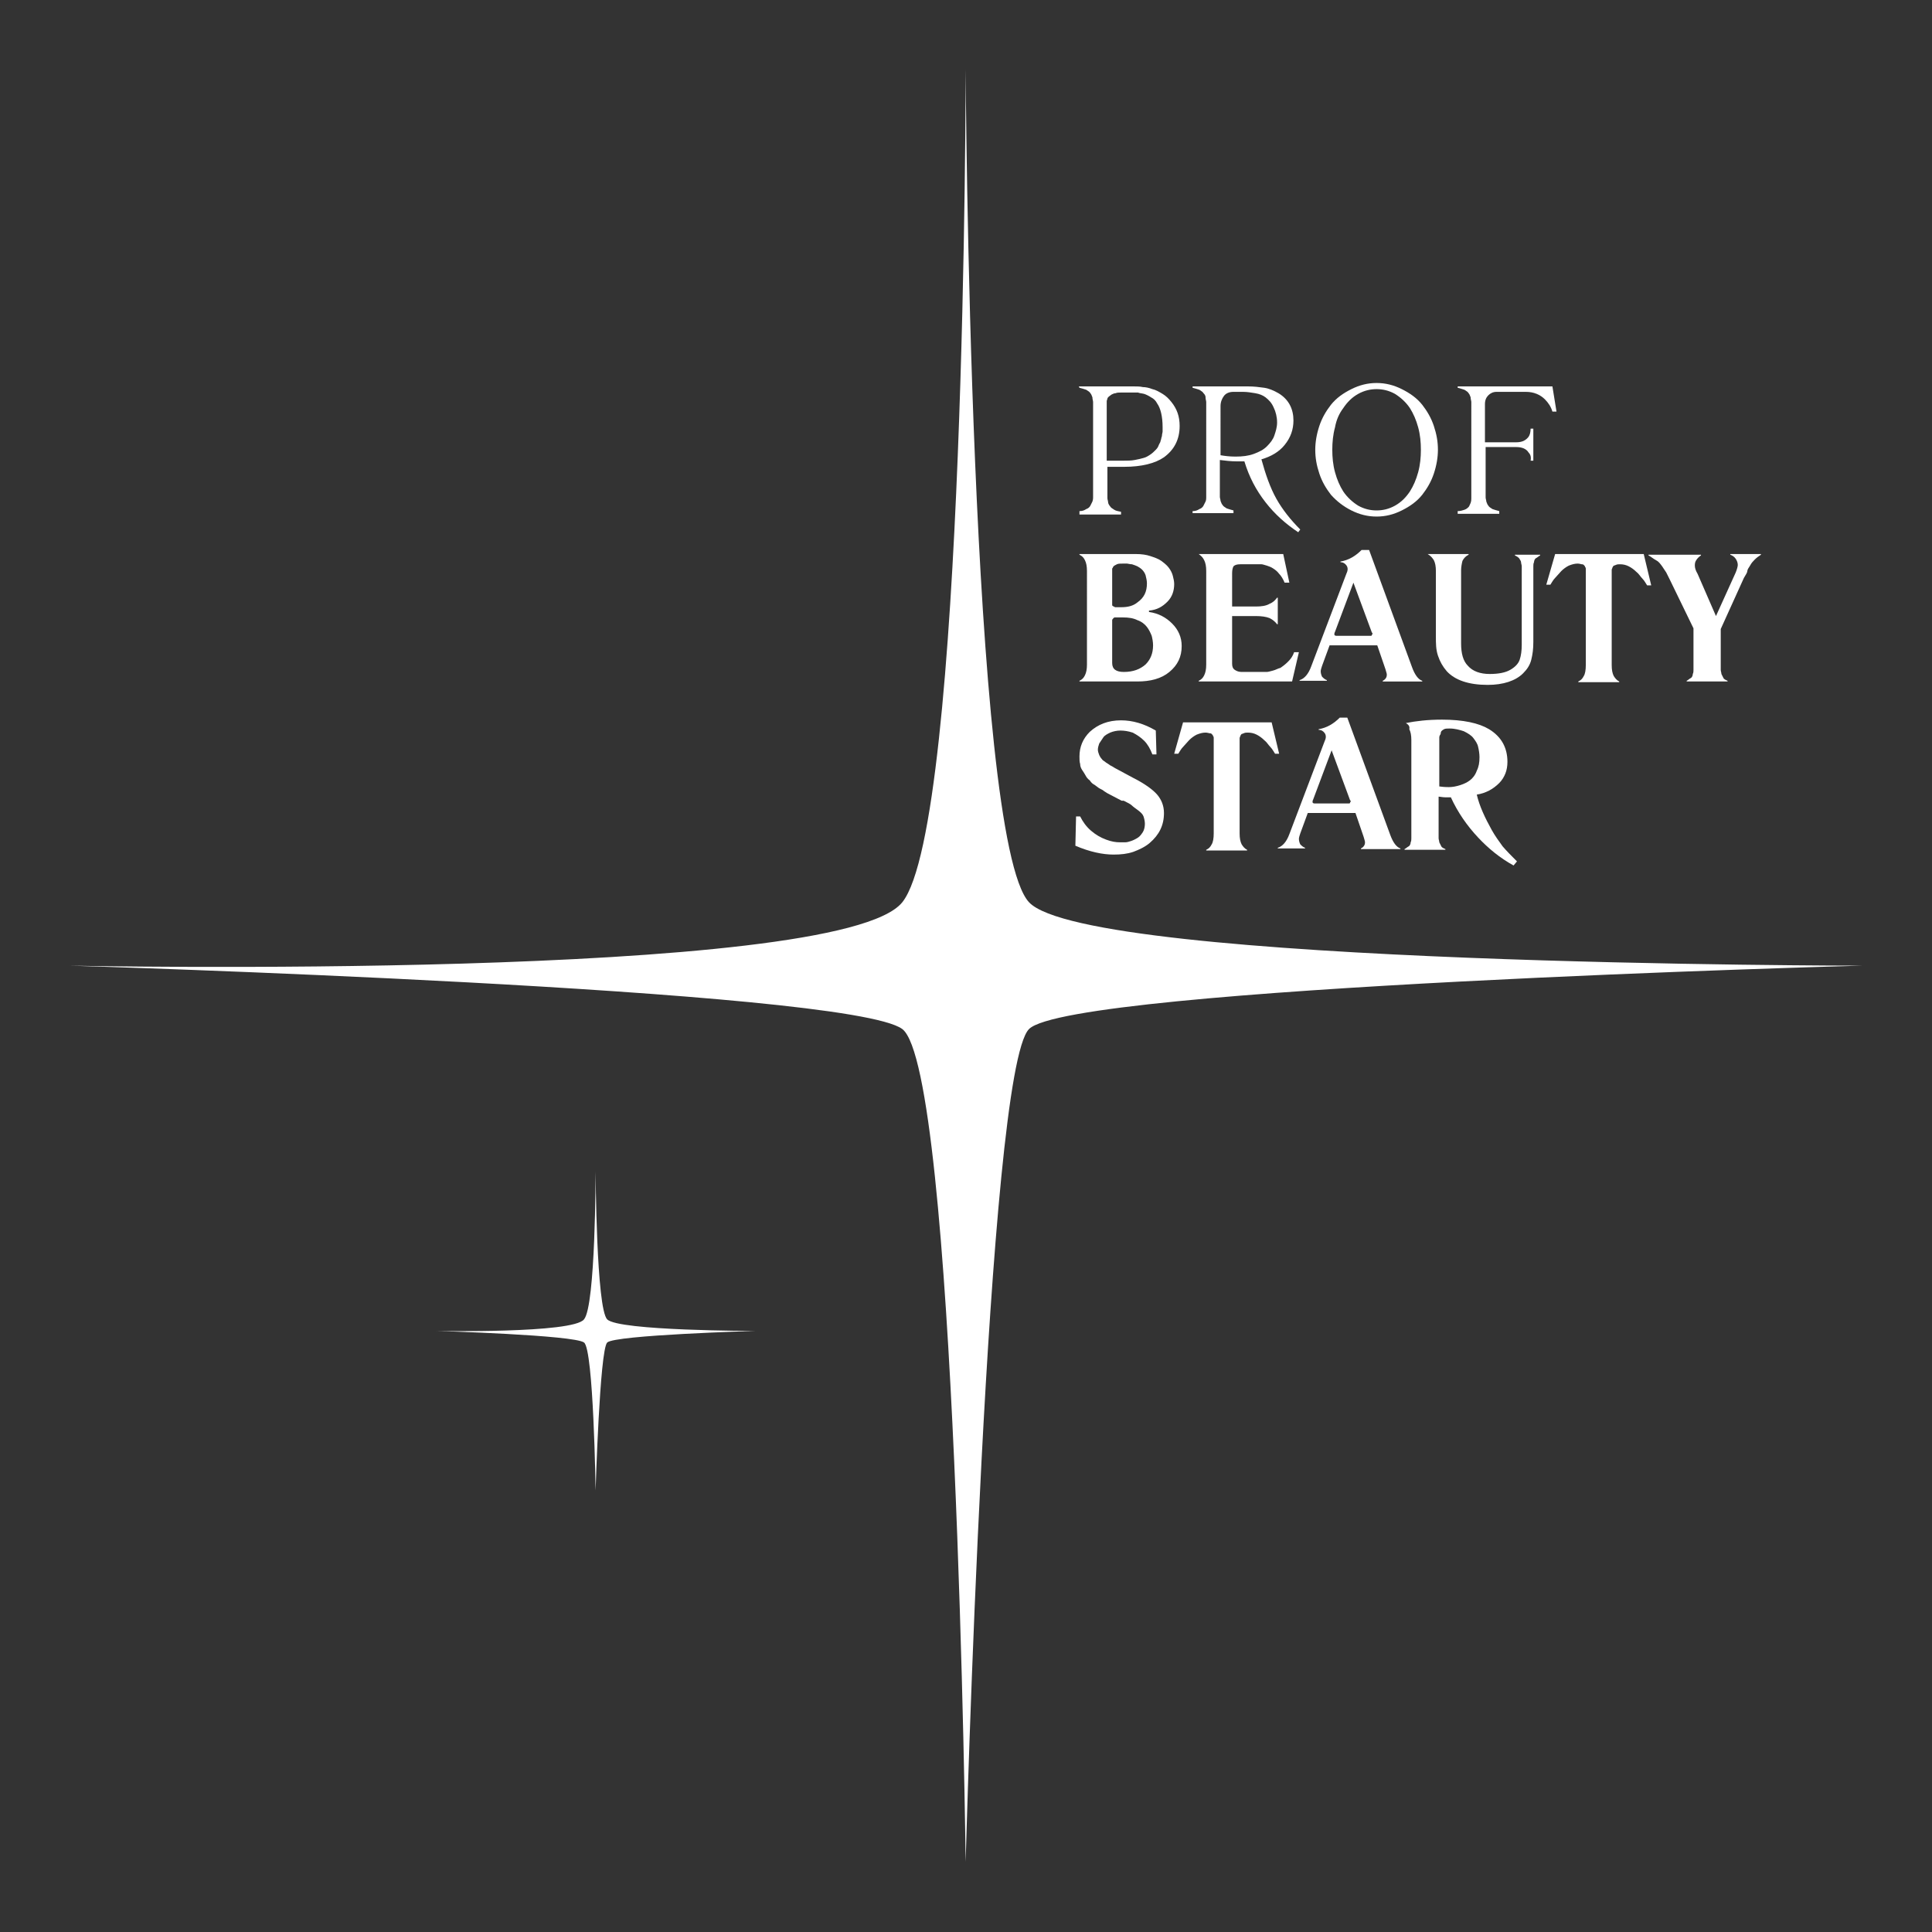<?xml version="1.0" encoding="UTF-8"?> <svg xmlns="http://www.w3.org/2000/svg" xmlns:xlink="http://www.w3.org/1999/xlink" version="1.0" id="Layer_1" x="0px" y="0px" viewBox="0 0 283.5 283.5" style="enable-background:new 0 0 283.5 283.5;" xml:space="preserve"><rect x="0" y="0" width="283.5" height="283.5" fill="#333333" stroke="none"/> <style type="text/css"> .st0{fill:#FFFFFF;} </style> <g id="Layer_1_00000034054988206021737310000003826182380741996161_"> <g> <g> <g> <path class="st0" d="M158.3,81.3h8.4c0.8,0,1.5,0.1,2.1,0.3c0.6,0.2,1.2,0.4,1.6,0.7c0.4,0.3,0.8,0.6,1.1,1s0.5,0.8,0.6,1.2 c0.1,0.4,0.2,0.8,0.2,1.2c0,1-0.3,1.9-1,2.6s-1.5,1.2-2.7,1.3v0.2c1.4,0.2,2.5,0.8,3.4,1.7c0.9,0.9,1.4,2,1.4,3.3 c0,1.6-0.6,2.8-1.8,3.8s-2.8,1.4-4.7,1.4h-8.5v-0.1c0.4-0.2,0.6-0.4,0.8-0.8s0.3-0.9,0.3-1.6V83.8c0-0.7-0.1-1.2-0.3-1.6 s-0.4-0.6-0.8-0.8v-0.1H158.3z M163.2,83.9v4.6c0,0.1,0,0.2,0,0.3c0,0.1,0.1,0.1,0.2,0.2c0.1,0,0.1,0,0.2,0.1c0,0,0.1,0,0.2,0 h0.8c0.9,0,1.7-0.2,2.3-0.7c1-0.7,1.4-1.6,1.4-2.8c0-0.4-0.1-0.8-0.2-1.2c-0.1-0.3-0.3-0.6-0.5-0.8c-0.2-0.2-0.5-0.4-0.7-0.5 s-0.5-0.2-0.8-0.3c-0.3,0-0.6-0.1-0.7-0.1s-0.4,0-0.6,0c-0.4,0-0.7,0-0.9,0.1s-0.4,0.2-0.5,0.3c-0.1,0.1-0.1,0.3-0.2,0.3 C163.2,83.6,163.2,83.7,163.2,83.9z M163.2,91.6v5.7c0,0.9,0.6,1.3,1.7,1.3c1.4,0,2.4-0.4,3.2-1.1c0.7-0.7,1.1-1.6,1.1-2.8 c0-0.5-0.1-1-0.2-1.4c-0.2-0.5-0.4-0.9-0.7-1.3s-0.8-0.8-1.4-1c-0.6-0.3-1.3-0.4-2.1-0.4H164c-0.1,0-0.2,0-0.2,0s-0.1,0-0.2,0 c-0.1,0-0.1,0-0.2,0.1l-0.1,0.1c0,0,0,0.1-0.1,0.1c0,0.1,0,0.1,0,0.1v0.1c0,0.1,0,0.1,0,0.2s0,0.1,0,0.2S163.2,91.6,163.2,91.6z "></path> <path class="st0" d="M175.9,81.3h12.4l0.9,4.2h-0.7c-0.2-0.5-0.5-1-0.8-1.3c-0.3-0.4-0.6-0.6-0.9-0.8c-0.3-0.2-0.6-0.3-0.9-0.4 c-0.4-0.1-0.6-0.2-0.8-0.2s-0.4,0-0.7,0H182c-0.5,0-0.8,0.1-1,0.3c-0.1,0.2-0.2,0.5-0.2,1V89h3.5c0.8,0,1.5-0.1,2-0.4 c0.5-0.2,0.8-0.5,1.1-0.9h0.1v3.9h-0.1c-0.3-0.4-0.7-0.7-1.1-0.9c-0.5-0.2-1.2-0.3-2-0.3h-3.5v7c0,0.4,0.1,0.7,0.4,0.9 s0.6,0.3,1,0.3h3c0.2,0,0.4,0,0.7,0c0.2,0,0.5-0.1,0.9-0.2s0.7-0.3,1.1-0.4c0.3-0.2,0.7-0.5,1.1-0.9c0.4-0.4,0.7-0.8,0.9-1.4 h0.7l-1,4.3h-13.7v-0.1c0.4-0.2,0.6-0.4,0.8-0.8s0.3-0.9,0.3-1.6V83.8c0-0.7-0.1-1.2-0.3-1.6S176.3,81.6,175.9,81.3L175.9,81.3z "></path> <path class="st0" d="M200.9,80.7l6.3,17.2c0.4,1.1,0.9,1.8,1.5,2v0.1h-5.8v-0.1c0.4-0.2,0.6-0.5,0.6-0.9c0-0.2-0.1-0.4-0.2-0.8 l-1.2-3.5h-7l-1.1,3c-0.1,0.3-0.2,0.6-0.2,0.8c0,0.3,0.1,0.6,0.2,0.8c0.2,0.2,0.4,0.4,0.7,0.5v0.1h-4v-0.1 c0.7-0.2,1.3-0.9,1.7-2l5.2-13.7c0.2-0.4,0.2-0.8,0-1.1c-0.2-0.3-0.5-0.5-0.9-0.5v-0.1c1.2-0.2,2.2-0.8,3.1-1.7 C199.8,80.7,200.9,80.7,200.9,80.7z M198.6,85.5l-2.7,7.2c-0.1,0.2-0.1,0.3-0.1,0.4s0.1,0.2,0.3,0.2h5c0.1,0,0.2,0,0.2-0.1 s0.1-0.1,0.1-0.2s0-0.1-0.1-0.2L198.6,85.5z"></path> <path class="st0" d="M209.5,81.3h6v0.1c-0.4,0.2-0.7,0.5-0.9,0.9c-0.1,0.4-0.2,0.9-0.2,1.4v10.7c0,1.5,0.3,2.6,1,3.3 c0.7,0.8,1.8,1.2,3.2,1.2c1.3,0,2.3-0.2,3-0.6s1.2-0.9,1.4-1.5s0.3-1.3,0.3-2.2V83.8c0-0.3,0-0.5,0-0.7s-0.1-0.4-0.1-0.6 s-0.2-0.4-0.3-0.6c-0.2-0.2-0.4-0.3-0.6-0.4v-0.1h3.7v0.1c-0.2,0.1-0.4,0.3-0.6,0.4s-0.3,0.4-0.3,0.6c-0.1,0.2-0.1,0.4-0.1,0.6 s0,0.4,0,0.7v10.4c0,1-0.1,1.8-0.3,2.6s-0.6,1.4-1.2,2c-1.1,1.1-2.9,1.7-5.2,1.7c-2.8,0-4.8-0.7-6-2c-0.6-0.7-1-1.4-1.3-2.3 s-0.3-1.8-0.3-2.8v-9.6c0-0.7-0.1-1.2-0.3-1.6C210.2,81.9,210,81.6,209.5,81.3L209.5,81.3L209.5,81.3z"></path> <path class="st0" d="M228.2,81.3h13l1.1,4.6h-0.6c-0.2-0.3-0.4-0.7-0.7-1s-0.5-0.7-0.9-1c-0.3-0.3-0.7-0.6-1.1-0.8 c-0.4-0.2-0.8-0.3-1.3-0.3c-0.2,0-0.4,0-0.6,0.1s-0.3,0.1-0.3,0.1c-0.1,0.1-0.1,0.1-0.2,0.3c0,0.1-0.1,0.2-0.1,0.3 c0,0.1,0,0.2,0,0.3v13.7c0,0.7,0.1,1.2,0.3,1.6c0.2,0.3,0.4,0.6,0.8,0.8v0.1h-6V100c0.4-0.2,0.6-0.4,0.8-0.8 c0.2-0.3,0.3-0.9,0.3-1.6V83.8c0-0.2,0-0.3,0-0.3c0-0.1,0-0.2-0.1-0.3c0-0.1-0.1-0.2-0.2-0.3c-0.1-0.1-0.2-0.1-0.3-0.1 s-0.3-0.1-0.6-0.1c-0.4,0-0.8,0.1-1.3,0.3c-0.4,0.2-0.8,0.5-1.1,0.8s-0.6,0.7-0.9,1s-0.5,0.7-0.7,1h-0.6L228.2,81.3z"></path> <path class="st0" d="M251.8,90.4l2.9-6.4c0.2-0.5,0.3-0.9,0.3-1.1c0-0.3-0.1-0.6-0.3-0.9s-0.5-0.5-0.8-0.6v-0.1h4.5v0.1 c-0.3,0.2-0.6,0.4-0.9,0.7c-0.2,0.2-0.5,0.5-0.7,0.9c-0.2,0.3-0.4,0.6-0.4,0.8s-0.2,0.5-0.5,1l-3.4,7.5v5.3c0,0.3,0,0.5,0,0.7 s0.1,0.4,0.1,0.6c0.1,0.2,0.2,0.4,0.3,0.6s0.4,0.3,0.6,0.4v0.1h-6v-0.1c0.2-0.1,0.4-0.3,0.6-0.4s0.3-0.4,0.3-0.6 c0.1-0.2,0.1-0.4,0.1-0.6s0-0.4,0-0.7v-5.4L245,85c-0.2-0.4-0.4-0.8-0.5-1c-0.2-0.3-0.4-0.6-0.6-0.9c-0.3-0.4-0.5-0.7-0.9-0.9 s-0.7-0.5-1.1-0.7v-0.1h7.7v0.1c-0.3,0.2-0.5,0.4-0.7,0.7c-0.2,0.3-0.2,0.6-0.2,0.8c0,0.3,0.1,0.7,0.4,1.2L251.8,90.4z"></path> </g> </g> <g> <path class="st0" d="M158.3,56.7h8c0.5,0,1,0,1.4,0.1c0.4,0,0.9,0.1,1.4,0.3c0.5,0.1,1,0.4,1.5,0.7s0.9,0.7,1.3,1.2 c0.8,1,1.2,2.1,1.2,3.5c0,2-0.8,3.5-2.3,4.6c-1.3,0.9-3.3,1.4-5.8,1.4h-2.5v4c0,0.3,0,0.5,0,0.6c0,0.2,0.1,0.4,0.1,0.6 s0.2,0.5,0.3,0.6c0.1,0.2,0.3,0.3,0.6,0.5s0.6,0.2,1,0.3v0.4h-6.1V75c0.4,0,0.7-0.1,1-0.3c0.3-0.1,0.5-0.3,0.6-0.5 s0.2-0.4,0.3-0.6c0.1-0.3,0.1-0.5,0.1-0.6c0-0.2,0-0.4,0-0.6V59.7c0-0.3,0-0.5,0-0.7s-0.1-0.4-0.1-0.7c-0.1-0.3-0.2-0.5-0.3-0.6 c-0.1-0.2-0.3-0.3-0.6-0.5c-0.3-0.1-0.6-0.2-1-0.3L158.3,56.7L158.3,56.7z M162.4,67.6h2.4c0.6,0,1.2,0,1.7-0.1s1-0.2,1.3-0.3 c0.4-0.1,0.7-0.3,1-0.5s0.5-0.4,0.7-0.6s0.4-0.4,0.5-0.7c0.1-0.3,0.3-0.5,0.3-0.7c0.1-0.2,0.1-0.5,0.2-0.7c0-0.3,0.1-0.5,0.1-0.7 s0-0.4,0-0.6c0-1.6-0.3-2.8-0.8-3.5c-0.2-0.4-0.5-0.7-0.9-0.9c-0.3-0.2-0.7-0.4-1-0.5c-0.4-0.1-0.7-0.1-0.9-0.2 c-0.2,0-0.5,0-0.9,0h-1.6c-0.3,0-0.6,0-0.8,0.1c-0.2,0-0.4,0.1-0.6,0.2c-0.1,0.1-0.3,0.2-0.4,0.3s-0.2,0.2-0.2,0.3 s-0.1,0.2-0.1,0.4s0,0.3,0,0.4c0,0.1,0,0.3,0,0.4c0,0.1,0,0.2,0,0.2V67.6z"></path> <path class="st0" d="M175,56.7h8.1c0.9,0,1.7,0.1,2.4,0.2s1.4,0.4,2.1,0.8c1.5,0.9,2.2,2.3,2.2,4c0,1.3-0.4,2.5-1.3,3.6 c-0.8,1-2,1.7-3.4,2.1c0.6,2.2,1.3,4.2,2.2,5.8c0.9,1.6,2.1,3.1,3.5,4.5l-0.3,0.4c-1.8-1.2-3.4-2.6-4.8-4.4 c-1.4-1.8-2.4-3.7-3.1-6c-0.3,0-0.6,0-1.1,0c-0.9,0-1.7-0.1-2.5-0.2v4.8c0,0.3,0,0.5,0,0.6c0,0.2,0.1,0.4,0.1,0.6 c0.1,0.3,0.2,0.5,0.3,0.6c0.1,0.2,0.3,0.3,0.6,0.5c0.3,0.1,0.6,0.2,1,0.3v0.4h-6V75c0.4,0,0.7-0.1,1-0.3c0.3-0.1,0.5-0.3,0.6-0.5 s0.2-0.4,0.3-0.6s0.1-0.5,0.1-0.6c0-0.2,0-0.4,0-0.6V59.7c0-0.3,0-0.5,0-0.7s-0.1-0.4-0.1-0.7s-0.2-0.5-0.3-0.6 c-0.1-0.2-0.3-0.3-0.6-0.5c-0.3-0.1-0.6-0.2-1-0.3V56.7z M179.1,66.8c0.6,0.1,1.3,0.2,2.2,0.2c1,0,1.9-0.1,2.7-0.4 s1.4-0.6,1.9-1.1s0.9-1,1.1-1.6c0.2-0.6,0.4-1.2,0.4-1.9c0-0.8-0.2-1.6-0.5-2.2c-0.3-0.7-0.7-1.1-1.2-1.5 c-0.4-0.3-0.9-0.5-1.5-0.6s-1.2-0.2-1.8-0.2H181c-0.6,0-1.1,0.2-1.4,0.6s-0.5,0.9-0.5,1.5V66.8z"></path> <path class="st0" d="M193.6,69.5c-0.4-1.2-0.6-2.3-0.6-3.5c0-1.1,0.2-2.3,0.6-3.5s1-2.2,1.7-3.1c0.8-1,1.8-1.7,3-2.3 s2.4-0.9,3.7-0.9s2.5,0.3,3.7,0.9c1.2,0.6,2.2,1.3,3,2.3c0.7,0.9,1.3,1.9,1.7,3.1s0.6,2.3,0.6,3.5c0,1.1-0.2,2.3-0.6,3.5 s-1,2.2-1.7,3.1c-0.8,1-1.8,1.7-3,2.3c-1.2,0.6-2.4,0.9-3.7,0.9s-2.5-0.3-3.7-0.9s-2.2-1.4-3-2.3C194.6,71.7,194,70.7,193.6,69.5 z M195.9,62.7c-0.3,1.1-0.4,2.2-0.4,3.3s0.1,2.2,0.4,3.3c0.3,1.1,0.7,2,1.2,2.8c0.6,0.9,1.4,1.6,2.2,2.1c0.9,0.5,1.8,0.7,2.7,0.7 s1.8-0.2,2.7-0.7s1.6-1.2,2.2-2.1c0.5-0.8,0.9-1.7,1.2-2.8c0.3-1.1,0.4-2.2,0.4-3.3s-0.1-2.2-0.4-3.3s-0.7-2-1.2-2.8 c-0.6-0.9-1.4-1.6-2.2-2.1c-0.9-0.5-1.8-0.7-2.7-0.7s-1.8,0.2-2.7,0.7s-1.6,1.2-2.2,2.1C196.5,60.7,196.1,61.6,195.9,62.7z"></path> <path class="st0" d="M213.9,56.7h13.9l0.6,3.7h-0.6c-0.2-0.7-0.6-1.3-1.1-1.8c-0.3-0.3-0.7-0.6-1.2-0.8s-1-0.3-1.6-0.3h-4.3 c-0.5,0-0.9,0.2-1.2,0.5s-0.5,0.7-0.5,1.3v5.6h4.6c0.9,0,1.4-0.3,1.8-0.8c0.2-0.3,0.3-0.7,0.3-1.2h0.4v4.7h-0.4 c0.1-0.5,0-0.9-0.3-1.2c-0.3-0.5-0.9-0.8-1.8-0.8H218v6.8c0,0.3,0,0.5,0,0.6c0,0.2,0.1,0.4,0.1,0.6c0.1,0.3,0.2,0.5,0.3,0.6 c0.1,0.2,0.3,0.3,0.6,0.5c0.3,0.1,0.6,0.2,1,0.3v0.4h-6.1V75c0.4,0,0.7-0.1,1-0.2s0.5-0.3,0.6-0.4s0.2-0.4,0.3-0.6 c0.1-0.3,0.1-0.5,0.1-0.7s0-0.4,0-0.7V59.7c0-0.3,0-0.5,0-0.7s-0.1-0.4-0.1-0.7c-0.1-0.3-0.2-0.5-0.3-0.6 c-0.1-0.2-0.3-0.3-0.6-0.5c-0.3-0.1-0.6-0.2-1-0.3L213.9,56.7L213.9,56.7z"></path> </g> <g> <path class="st0" d="M157.9,119.8h0.6c0.4,0.8,0.9,1.5,1.6,2.1c0.7,0.6,1.4,1,2.2,1.3s1.4,0.4,2.1,0.4c0.2,0,0.5,0,0.7,0 c0.3,0,0.6-0.1,0.9-0.2s0.7-0.3,1-0.5s0.5-0.5,0.7-0.8s0.3-0.8,0.3-1.2c0-0.4-0.1-0.8-0.2-1.1c-0.1-0.3-0.4-0.6-0.8-0.9 s-0.7-0.5-0.9-0.7s-0.6-0.4-1.2-0.7c0,0,0,0-0.1,0c0,0,0,0-0.1,0c0,0,0,0-0.1,0l-2.1-1.1c-0.3-0.2-0.5-0.3-0.6-0.4 s-0.4-0.2-0.7-0.4c-0.3-0.2-0.5-0.4-0.7-0.5s-0.4-0.3-0.6-0.6c-0.3-0.2-0.5-0.5-0.6-0.7s-0.3-0.5-0.5-0.8s-0.3-0.6-0.3-0.9 c-0.1-0.3-0.1-0.7-0.1-1.1c0-1.4,0.5-2.6,1.5-3.6c1.2-1.1,2.7-1.7,4.6-1.7c1.7,0,3.4,0.5,5.1,1.5l0.1,3.5h-0.6 c-0.3-0.8-0.7-1.5-1.2-2s-1.1-0.9-1.7-1.2c-0.6-0.2-1.2-0.3-1.8-0.3c-0.5,0-1,0.1-1.5,0.3c-0.4,0.2-0.8,0.4-1,0.7 c-0.2,0.3-0.4,0.6-0.6,0.9c-0.1,0.3-0.2,0.6-0.2,0.9s0.1,0.5,0.2,0.8c0.1,0.2,0.2,0.4,0.4,0.6c0.1,0.2,0.4,0.3,0.6,0.5 c0.3,0.2,0.5,0.3,0.6,0.4c0.2,0.1,0.4,0.2,0.7,0.4l2.6,1.4c1.8,0.9,3,1.8,3.6,2.5s1,1.6,1,2.7c0,1.8-0.7,3.2-2.1,4.4 c-0.7,0.6-1.6,1-2.4,1.3c-0.9,0.3-1.8,0.4-2.9,0.4c-1.6,0-3.5-0.4-5.6-1.3L157.9,119.8z"></path> <path class="st0" d="M173.6,106h13l1.1,4.6h-0.6c-0.2-0.3-0.4-0.7-0.7-1s-0.5-0.7-0.9-1c-0.3-0.3-0.7-0.6-1.1-0.8 c-0.4-0.2-0.8-0.3-1.3-0.3c-0.2,0-0.4,0-0.6,0.1s-0.3,0.1-0.3,0.1c-0.1,0.1-0.1,0.1-0.2,0.3c0,0.1-0.1,0.2-0.1,0.3 c0,0.1,0,0.2,0,0.3v13.7c0,0.7,0.1,1.2,0.3,1.6c0.2,0.3,0.4,0.6,0.8,0.8v0.1h-6v-0.1c0.4-0.2,0.6-0.4,0.8-0.8 c0.2-0.3,0.3-0.9,0.3-1.6v-13.7c0-0.2,0-0.3,0-0.3c0-0.1,0-0.2-0.1-0.3c0-0.1-0.1-0.2-0.2-0.3c-0.1-0.1-0.2-0.1-0.3-0.1 s-0.3-0.1-0.6-0.1c-0.4,0-0.8,0.1-1.3,0.3c-0.4,0.2-0.8,0.5-1.1,0.8s-0.6,0.7-0.9,1c-0.3,0.3-0.5,0.7-0.7,1h-0.6L173.6,106z"></path> <path class="st0" d="M197.7,105.3l6.3,17.2c0.4,1.1,0.9,1.8,1.5,2v0.1h-5.8v-0.1c0.4-0.2,0.6-0.5,0.6-0.9c0-0.2-0.1-0.4-0.2-0.8 l-1.2-3.5h-7l-1.1,3c-0.1,0.3-0.2,0.6-0.2,0.8c0,0.3,0.1,0.6,0.2,0.8c0.2,0.2,0.4,0.4,0.7,0.5v0.1h-4v-0.1c0.7-0.2,1.3-0.9,1.7-2 l5.2-13.7c0.2-0.4,0.2-0.8,0-1.1c-0.2-0.3-0.5-0.5-0.9-0.5V107c1.2-0.2,2.2-0.8,3.1-1.7C196.6,105.3,197.7,105.3,197.7,105.3z M195.4,110.1l-2.7,7.2c-0.1,0.2-0.1,0.3-0.1,0.4s0.1,0.2,0.3,0.2h5c0.1,0,0.2,0,0.2-0.1s0.1-0.1,0.1-0.2s0-0.1-0.1-0.2 L195.4,110.1z"></path> <path class="st0" d="M206.3,106.1L206.3,106.1c1.5-0.3,3.2-0.5,5.3-0.5c3.1,0,5.4,0.5,6.9,1.4c1.8,1.1,2.7,2.7,2.7,4.8 c0,0.6-0.1,1.2-0.3,1.7s-0.5,1-0.9,1.4c-0.9,0.9-2,1.5-3.3,1.7c0.4,1.7,1.2,3.4,2.2,5.2c0.5,0.9,1.1,1.7,1.6,2.4 c0.6,0.7,1.3,1.4,2.1,2.2l-0.5,0.6c-2-1.1-3.7-2.5-5.2-4.1c-1.6-1.7-3-3.7-4-5.9c-0.3,0-0.6,0-0.8,0c-0.4,0-0.8-0.1-1-0.1v5.4 c0,0.3,0,0.5,0,0.7s0.1,0.4,0.1,0.6c0.1,0.2,0.2,0.4,0.3,0.6s0.4,0.3,0.6,0.4v0.1h-6v-0.1c0.2-0.1,0.4-0.3,0.6-0.4 s0.3-0.4,0.3-0.6c0.1-0.2,0.1-0.4,0.1-0.6s0-0.4,0-0.7v-13.7c0-0.7-0.1-1.2-0.3-1.6C206.9,106.5,206.6,106.3,206.3,106.1z M211.2,108.3v7.1c0.7,0.1,1.2,0.1,1.4,0.1c0.5,0,1.1-0.1,1.7-0.3c0.6-0.2,1-0.4,1.4-0.7c0.4-0.3,0.8-0.8,1-1.4 c0.3-0.6,0.4-1.2,0.4-2c0-0.5-0.1-1.1-0.2-1.5c-0.1-0.5-0.4-0.9-0.7-1.3s-0.8-0.7-1.4-1c-0.6-0.2-1.3-0.4-2.1-0.4 c-0.3,0-0.6,0-0.8,0.1s-0.3,0.2-0.4,0.3c-0.1,0.2-0.1,0.3-0.1,0.4C211.2,108,211.2,108.1,211.2,108.3z"></path> </g> <g> <g> <path class="st0" d="M141.7,10.2c0,0,0.6,112.9,9.3,122.2s122.2,9.3,122.2,9.3s-116,3.1-122.2,9.3s-9.3,122.2-9.3,122.2 S140.3,157,132.4,151c-7.9-5.9-122.2-9.3-122.2-9.3s112.9,2.3,122.2-9.3C141.7,120.8,141.7,10.2,141.7,10.2z"></path> </g> </g> <g> <g> <path class="st0" d="M87.4,171.9c0,0,0.1,20.1,1.7,21.7c1.6,1.7,21.7,1.7,21.7,1.7s-20.6,0.6-21.7,1.7 c-1.1,1.1-1.7,21.7-1.7,21.7S87.1,198,85.7,197c-1.4-1.1-21.7-1.7-21.7-1.7s20.1,0.4,21.7-1.7C87.4,191.6,87.4,171.9,87.4,171.9 z"></path> </g> </g> </g> </g> </svg> 
